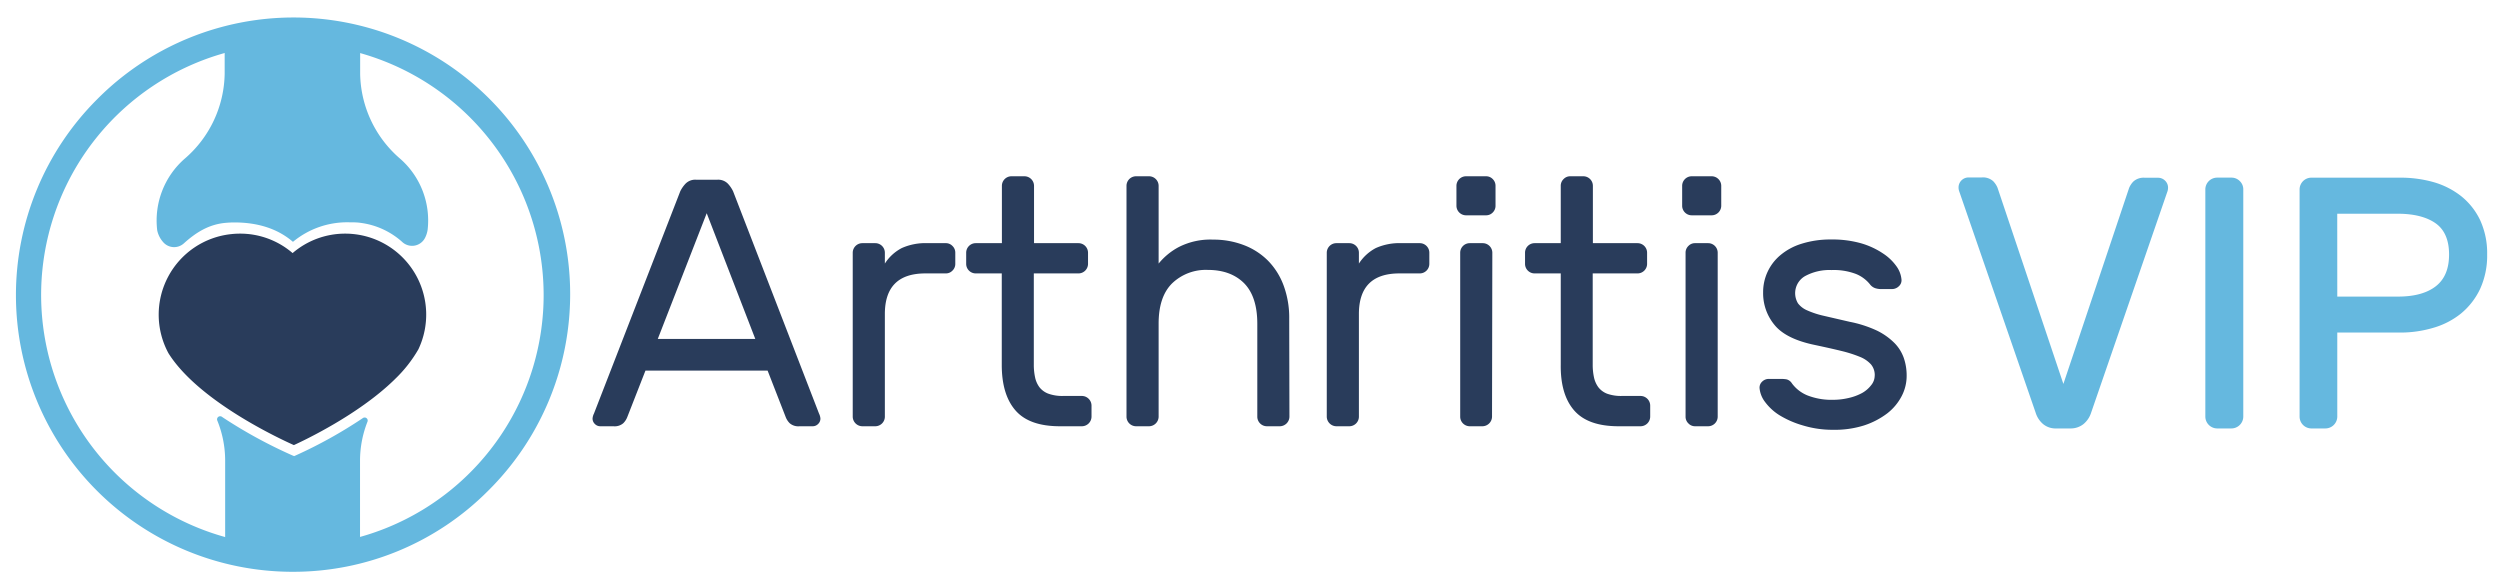 <?xml version="1.0" encoding="UTF-8"?> <svg xmlns="http://www.w3.org/2000/svg" id="Layer_1" data-name="Layer 1" viewBox="0 0 571.84 132.56"><defs><style>.cls-1{fill:#293c5b;}.cls-2{fill:#65b8df;}.cls-3{fill:#5378ae;}</style></defs><path class="cls-1" d="M175.58,84.77H147.64l-4.19,10.71a4,4,0,0,1-.89,1.33,3,3,0,0,1-2.25.69h-3a1.7,1.7,0,0,1-1.25-.53,1.68,1.68,0,0,1-.52-1.25,2.93,2.93,0,0,1,.32-1.12l19.73-50.82A6.9,6.9,0,0,1,156.82,42a3.09,3.09,0,0,1,2.41-.89h4.84a3.09,3.09,0,0,1,2.41.89,6.9,6.9,0,0,1,1.21,1.77L187.34,94.6a3.13,3.13,0,0,1,.32,1.12,1.68,1.68,0,0,1-.52,1.25,1.72,1.72,0,0,1-1.25.53h-3a3,3,0,0,1-2.25-.69,4,4,0,0,1-.89-1.33Zm-25.12-7.25h22.3L161.65,48.77Z"></path><path class="cls-1" d="M216.34,55.62a2.06,2.06,0,0,1,1.52.64,2.1,2.1,0,0,1,.65,1.53v2.58a2.1,2.1,0,0,1-.65,1.53,2.06,2.06,0,0,1-1.52.64h-4.68q-9.25,0-9.26,9.27V95.32a2.2,2.2,0,0,1-2.17,2.18h-3a2.22,2.22,0,0,1-2.18-2.18V57.79a2.2,2.2,0,0,1,2.18-2.17h3a2.19,2.19,0,0,1,2.17,2.17v2.5a10.11,10.11,0,0,1,3.87-3.55,13.19,13.19,0,0,1,5.88-1.12Z"></path><path class="cls-1" d="M236.47,83.4a13.6,13.6,0,0,0,.28,2.86,5.73,5.73,0,0,0,1,2.3,4.64,4.64,0,0,0,2.05,1.49,9.46,9.46,0,0,0,3.42.52h4.27a2.22,2.22,0,0,1,2.18,2.18v2.57a2.22,2.22,0,0,1-2.18,2.18h-5.07q-7,0-10.15-3.63T229.14,83.4V62.54h-6A2.19,2.19,0,0,1,221,60.37V57.79a2.19,2.19,0,0,1,2.17-2.17h6V42.49a2.19,2.19,0,0,1,2.17-2.17h3a2.2,2.2,0,0,1,2.18,2.17V55.62H246.7a2.19,2.19,0,0,1,2.17,2.17v2.58a2.19,2.19,0,0,1-2.17,2.17H236.47Z"></path><path class="cls-1" d="M294.94,95.32a2.22,2.22,0,0,1-2.18,2.18h-3a2.2,2.2,0,0,1-2.17-2.18V74.06q0-6.19-3-9.26c-2-2-4.75-3.06-8.3-3.06a11.12,11.12,0,0,0-8.17,3.06q-3.11,3.06-3.1,9.26V95.32a2.22,2.22,0,0,1-2.18,2.18h-3a2.2,2.2,0,0,1-2.17-2.18V42.49a2.19,2.19,0,0,1,2.17-2.17h3a2.2,2.2,0,0,1,2.18,2.17v17.8a15,15,0,0,1,4.55-3.75,15.88,15.88,0,0,1,7.93-1.73,19.32,19.32,0,0,1,7,1.25,15.64,15.64,0,0,1,5.51,3.54,16,16,0,0,1,3.59,5.68,21.13,21.13,0,0,1,1.29,7.57Z"></path><path class="cls-1" d="M324.77,55.62a2.19,2.19,0,0,1,2.17,2.17v2.58a2.19,2.19,0,0,1-2.17,2.17h-4.68q-9.25,0-9.26,9.27V95.32a2.2,2.2,0,0,1-2.17,2.18h-3a2.22,2.22,0,0,1-2.18-2.18V57.79a2.2,2.2,0,0,1,2.18-2.17h3a2.19,2.19,0,0,1,2.17,2.17v2.5a10.26,10.26,0,0,1,3.87-3.55,13.19,13.19,0,0,1,5.88-1.12Z"></path><path class="cls-1" d="M342.08,47.08a2.13,2.13,0,0,1-.64,1.53,2.09,2.09,0,0,1-1.53.64h-4.6a2.2,2.2,0,0,1-2.17-2.17V42.49a2.2,2.2,0,0,1,2.17-2.17h4.6a2.09,2.09,0,0,1,1.53.64,2.13,2.13,0,0,1,.64,1.53Zm-.8,48.24a2.22,2.22,0,0,1-2.18,2.18h-3A2.2,2.2,0,0,1,334,95.32V57.79a2.19,2.19,0,0,1,2.17-2.17h3a2.2,2.2,0,0,1,2.18,2.17Z"></path><path class="cls-1" d="M364.31,83.4a13.6,13.6,0,0,0,.28,2.86,5.87,5.87,0,0,0,1,2.3,4.64,4.64,0,0,0,2,1.49,9.46,9.46,0,0,0,3.42.52h4.27a2.22,2.22,0,0,1,2.18,2.18v2.57a2.22,2.22,0,0,1-2.18,2.18h-5.07q-7,0-10.15-3.63T357,83.4V62.54h-6a2.19,2.19,0,0,1-2.17-2.17V57.79A2.19,2.19,0,0,1,351,55.62h6V42.49a2.1,2.1,0,0,1,.65-1.53,2.07,2.07,0,0,1,1.53-.64h3a2.19,2.19,0,0,1,2.17,2.17V55.62h10.23a2.19,2.19,0,0,1,2.17,2.17v2.58a2.19,2.19,0,0,1-2.17,2.17H364.31Z"></path><path class="cls-1" d="M393.71,47.08a2.2,2.2,0,0,1-2.18,2.17h-4.59a2.19,2.19,0,0,1-2.17-2.17V42.49a2.19,2.19,0,0,1,2.17-2.17h4.59a2.2,2.2,0,0,1,2.18,2.17Zm-.81,48.24a2.2,2.2,0,0,1-2.17,2.18h-3a2.06,2.06,0,0,1-1.53-.65,2.1,2.1,0,0,1-.65-1.53V57.79a2.1,2.1,0,0,1,.65-1.53,2.05,2.05,0,0,1,1.53-.64h3a2.19,2.19,0,0,1,2.17,2.17Z"></path><path class="cls-1" d="M428.82,85.9a3.79,3.79,0,0,0-.85-2.54,6.77,6.77,0,0,0-2.53-1.73,29.12,29.12,0,0,0-4.31-1.37c-1.75-.43-3.78-.88-6.08-1.37q-6.53-1.36-9.14-4.55a11.34,11.34,0,0,1-2.62-7.45,11,11,0,0,1,3.86-8.45A13.82,13.82,0,0,1,412,55.78a21.88,21.88,0,0,1,6.88-1,24,24,0,0,1,6.89.89A18,18,0,0,1,430.75,58a11.38,11.38,0,0,1,3.06,2.94,6.08,6.08,0,0,1,1.13,3,1.82,1.82,0,0,1-.6,1.53,2.24,2.24,0,0,1-1.57.65h-2.66a4.47,4.47,0,0,1-1.17-.2,2.57,2.57,0,0,1-1.25-.93,7.94,7.94,0,0,0-3.1-2.3,14.27,14.27,0,0,0-5.68-.92,11.64,11.64,0,0,0-6,1.37,4.5,4.5,0,0,0-1.65,6.24,5.17,5.17,0,0,0,2.1,1.61,19.86,19.86,0,0,0,3.82,1.25l5.92,1.37a26.78,26.78,0,0,1,6.2,2,14.85,14.85,0,0,1,4,2.82,9.2,9.2,0,0,1,2.17,3.46,12.27,12.27,0,0,1,.65,4A10,10,0,0,1,435,90.57a12,12,0,0,1-3.34,4,18,18,0,0,1-5.28,2.74,22.13,22.13,0,0,1-7,1,23.39,23.39,0,0,1-7-1A21.76,21.76,0,0,1,407.07,95a12,12,0,0,1-3.34-3.06,6.09,6.09,0,0,1-1.25-3.1,1.85,1.85,0,0,1,.57-1.53,2.17,2.17,0,0,1,1.61-.64h2.9a7.36,7.36,0,0,1,1.13.11,2.08,2.08,0,0,1,1.2.93,8.28,8.28,0,0,0,3.55,2.74,15.15,15.15,0,0,0,5.88,1,15.35,15.35,0,0,0,3.5-.41,12,12,0,0,0,3.06-1.12A6.78,6.78,0,0,0,428,88.11a3.43,3.43,0,0,0,.81-2.21"></path><path class="cls-2" d="M487.48,43.13a4.09,4.09,0,0,1,.89-1.32,3,3,0,0,1,2.25-.69h3a1.75,1.75,0,0,1,1.25.52,1.71,1.71,0,0,1,.52,1.25,2.13,2.13,0,0,1-.16.81L477.82,94.28a5,5,0,0,1-1.58,2.33,4.11,4.11,0,0,1-2.69.89h-3.22a4,4,0,0,1-2.66-.89,5.07,5.07,0,0,1-1.53-2.33L448.66,43.7a2.13,2.13,0,0,1-.16-.81,1.71,1.71,0,0,1,.52-1.25,1.75,1.75,0,0,1,1.25-.52h3a3,3,0,0,1,2.26.69,4,4,0,0,1,.88,1.32l15.55,46.31Z"></path><path class="cls-2" d="M473.55,98h-3.22a4.47,4.47,0,0,1-3-1,5.55,5.55,0,0,1-1.69-2.56L448.18,43.87a2.71,2.71,0,0,1-.19-1,2.29,2.29,0,0,1,2.28-2.28h3a3.5,3.5,0,0,1,2.63.84,4.85,4.85,0,0,1,1,1.5l15.07,44.89L487,43a4.68,4.68,0,0,1,1-1.5,3.5,3.5,0,0,1,2.63-.84h3a2.24,2.24,0,0,1,1.61.67,2.2,2.2,0,0,1,.67,1.61,2.69,2.69,0,0,1-.19,1L478.3,94.44A5.55,5.55,0,0,1,476.57,97,4.69,4.69,0,0,1,473.55,98ZM450.27,41.63a1.17,1.17,0,0,0-.88.38,1.15,1.15,0,0,0-.38.88,1.71,1.71,0,0,0,.12.62l17.49,50.6A4.56,4.56,0,0,0,468,96.22a3.43,3.43,0,0,0,2.33.77h3.22a3.67,3.67,0,0,0,2.37-.77,4.49,4.49,0,0,0,1.41-2.11l17.4-50.58a1.7,1.7,0,0,0,.13-.64,1.26,1.26,0,0,0-1.26-1.26h-3a2.57,2.57,0,0,0-1.88.53,3.55,3.55,0,0,0-.78,1.15l-16,47.74-16-47.75a3.57,3.57,0,0,0-.78-1.14,2.56,2.56,0,0,0-1.88-.53Z"></path><path class="cls-2" d="M507.13,97.5A2.2,2.2,0,0,1,505,95.32v-52a2.1,2.1,0,0,1,.64-1.53,2.13,2.13,0,0,1,1.53-.64h3.3a2.2,2.2,0,0,1,2.18,2.17v52a2.22,2.22,0,0,1-2.18,2.18Z"></path><path class="cls-2" d="M510.43,98h-3.3a2.73,2.73,0,0,1-2.69-2.69v-52a2.71,2.71,0,0,1,2.69-2.68h3.3a2.63,2.63,0,0,1,1.89.79,2.6,2.6,0,0,1,.8,1.89v52A2.73,2.73,0,0,1,510.43,98Zm-3.3-56.38a1.69,1.69,0,0,0-1.66,1.66v52A1.69,1.69,0,0,0,507.13,97h3.3a1.6,1.6,0,0,0,1.17-.5,1.59,1.59,0,0,0,.5-1.17v-52a1.62,1.62,0,0,0-.5-1.17,1.59,1.59,0,0,0-1.17-.49Z"></path><path class="cls-2" d="M548.93,41.12a26.93,26.93,0,0,1,7.45,1,17.7,17.7,0,0,1,6.16,3.1,15.1,15.1,0,0,1,4.23,5.31,17.4,17.4,0,0,1,1.57,7.65,17.69,17.69,0,0,1-1.57,7.7,15.82,15.82,0,0,1-4.23,5.43,17.43,17.43,0,0,1-6.16,3.22,25.85,25.85,0,0,1-7.45,1H534.11V95.32a2.22,2.22,0,0,1-2.18,2.18h-3.3a2.2,2.2,0,0,1-2.17-2.18v-52a2.09,2.09,0,0,1,.64-1.53,2.13,2.13,0,0,1,1.53-.64ZM534.11,68.34h14.41c3.87,0,6.86-.83,9-2.49s3.18-4.22,3.18-7.66-1.06-5.93-3.18-7.48-5.12-2.34-9-2.34H534.11Z"></path><path class="cls-2" d="M531.93,98h-3.3A2.71,2.71,0,0,1,526,95.32v-52a2.7,2.7,0,0,1,2.68-2.68h20.3a27.56,27.56,0,0,1,7.59,1,18.38,18.38,0,0,1,6.34,3.19,15.61,15.61,0,0,1,4.37,5.49,18,18,0,0,1,1.62,7.88,18.25,18.25,0,0,1-1.62,7.91,16.3,16.3,0,0,1-4.37,5.61A18,18,0,0,1,556.52,75a26.37,26.37,0,0,1-7.59,1.07H534.62V95.32A2.73,2.73,0,0,1,531.93,98Zm-3.3-56.38A1.69,1.69,0,0,0,527,43.29v52a1.58,1.58,0,0,0,.49,1.17,1.62,1.62,0,0,0,1.17.5h3.3a1.59,1.59,0,0,0,1.17-.5,1.55,1.55,0,0,0,.5-1.17V75.08h15.33a25.45,25.45,0,0,0,7.3-1,17.2,17.2,0,0,0,6-3.12,15.46,15.46,0,0,0,4.09-5.26,17.14,17.14,0,0,0,1.52-7.47,16.8,16.8,0,0,0-1.52-7.43,14.53,14.53,0,0,0-4.09-5.14,17.37,17.37,0,0,0-6-3,26.3,26.3,0,0,0-7.31-1Zm19.89,27.22H533.6v-21h14.92c4,0,7.09.82,9.29,2.43s3.39,4.31,3.39,7.91-1.14,6.29-3.38,8S552.49,68.85,548.52,68.85Zm-13.9-1h13.9c3.74,0,6.65-.8,8.67-2.39s3-4,3-7.24-1-5.63-3-7.08-4.94-2.24-8.68-2.24h-13.9Z"></path><path class="cls-1" d="M78.93,53.44a18.42,18.42,0,0,0-12,4.45,18.36,18.36,0,0,0-12-4.45,18,18,0,0,0-1.94.1A18.53,18.53,0,0,0,38.54,80.81c6.91,11,25.64,19.64,28.68,21,2.4-1.1,14.69-6.91,22.91-14.88l.23-.23a30.41,30.41,0,0,0,5.34-6.8A18.52,18.52,0,0,0,80.88,53.54a18.19,18.19,0,0,0-1.95-.1"></path><path class="cls-2" d="M51.39,9.14v7.73a26.16,26.16,0,0,1-9.2,19.48,18.79,18.79,0,0,0-6.25,16.16.23.23,0,0,1,0,.07,5.77,5.77,0,0,0,1.33,2.74,3.31,3.31,0,0,0,4.76.37c2.67-2.41,5.57-4.31,9.41-4.7.72-.07,1.45-.11,2.17-.11,5,0,9.7,1.25,13.4,4.44a19.41,19.41,0,0,1,12.9-4.47c.88,0,1.77,0,2.67.14a17.61,17.61,0,0,1,9.55,4.47,3.32,3.32,0,0,0,5.09-1.05,5.9,5.9,0,0,0,.6-1.9,18.77,18.77,0,0,0-6.24-16.16,26.16,26.16,0,0,1-9.2-19.48V9.14s-19.59-5.05-31,0"></path><path class="cls-2" d="M51.5,125.9V105.28a24.23,24.23,0,0,0-1.79-9.07.71.71,0,0,1,.65-1,.66.66,0,0,1,.39.12l.41.28a110.4,110.4,0,0,0,15.7,8.55l.42.17.41-.18A105.23,105.23,0,0,0,83,95.63h0a.67.67,0,0,1,.39-.13.7.7,0,0,1,.65,1,24.39,24.39,0,0,0-1.69,8.83v20.59s-20.17,5-30.87,0"></path><path class="cls-3" d="M66.89,129.29A61.79,61.79,0,0,1,23.2,23.82a61.78,61.78,0,1,1,87.37,87.37,61.37,61.37,0,0,1-43.68,18.1m0-120.75a59,59,0,1,0,59,59,59,59,0,0,0-59-59"></path><path class="cls-2" d="M66.89,130.79a63.29,63.29,0,0,1-44.75-108,63.28,63.28,0,1,1,89.49,89.49A62.87,62.87,0,0,1,66.89,130.79ZM66.89,10a57.47,57.47,0,1,0,57.46,57.47A57.53,57.53,0,0,0,66.89,10Z"></path></svg> 